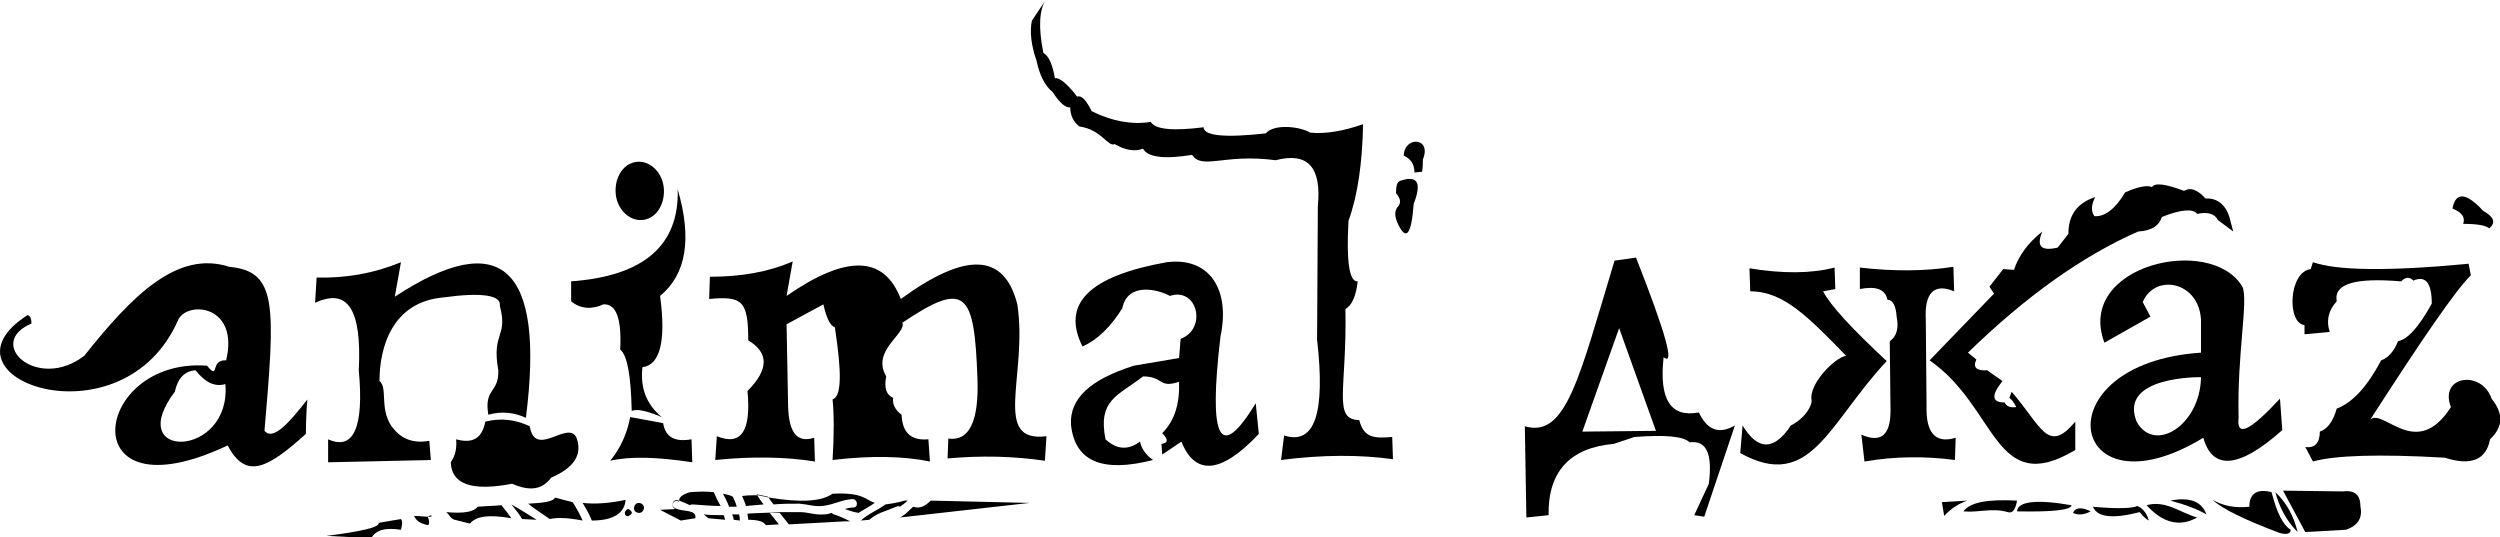 <?xml version="1.0" encoding="utf-8"?>
<!-- Generator: Adobe Illustrator 21.0.0, SVG Export Plug-In . SVG Version: 6.00 Build 0)  -->
<svg version="1.1" id="Isolation_Mode" xmlns="http://www.w3.org/2000/svg" xmlns:xlink="http://www.w3.org/1999/xlink" x="0px"
	 y="0px" viewBox="0 0 326.1 70.1" style="enable-background:new 0 0 326.1 70.1;" xml:space="preserve">
<style type="text/css">
	.st0{fill-rule:evenodd;clip-rule:evenodd;fill:#000;}
	.st1{fill:#000;}
</style>
<path class="st0" d="M29.4,50.1c-1.4,0.4-2.6-0.2-3.9-1.8c-1.4,0.1-2.3,1-2.7,2.8C16,60.1,30.2,59.8,29.4,50.1L29.4,50.1z M3.6,41.1
	c0.3,0.1,0.5,0.4,0.5,1.1c-6.1,2.6,0.8,8.9,6.9,4.2c6.2-7.8,12.1-13.8,18.9-11.6c6.3,0.6,6,5,4.6,21.4c1.1,1.3,3.1-0.9,5.6-4.1
	c-0.2,1.9-0.2,4.6-0.2,4.5c-4.9,4.4-7.8,6.1-10.2,1.5C9.2,67.8,12,46.6,27,47.7c1.7,2,0.3-0.8,2.5-0.7c1.7-7.1-4.8-7.8-6.2-5.4
	C16.1,58.4-9.3,49.3,3.6,41.1L3.6,41.1z"/>
<path class="st1" d="M41.3,36.2c3.7,0.1,7.4-0.5,11-2l-0.8,4.5c13.9-9.1,19.6-3.9,17.1,15.8c-1.5-0.7-3.2-0.9-4.9-0.4
	c-0.6-3.5,1.4-2.8,1.3-5.8c-0.9-5,1.3-4.3,0.2-8.4c0.2-1.4-2.3-1.8-7.4-1.1c-6.7,0.6-8.3,6.6-8.3,10.9c1.1,0.9,0,3.4,1.5,5.8
	c1.2,1.7,2.8,2.4,5,2l0.2,2.5l-13.4,0.3l0-3c3.3,1.5,4.7-1.5,4-9c0.4-7.9-1.4-10.8-5.7-8.8L41.3,36.2L41.3,36.2z"/>
<path class="st1" d="M59.5,57.3c2.1,0.6,3.4-0.1,3.8-2.3c2-0.5,3.9-0.3,5.8,0.6c0.7,4.3,5-0.9,6.1,1.5c0.8,2.2-0.3,3.9-3.3,5.2
	c-1.2,1.6-2.8,1.8-5.1,0.8c-5.2,1-7.9,0.1-8-2.8C59.4,59.4,59.6,58.5,59.5,57.3L59.5,57.3z"/>
<path class="st1" d="M74.5,36.7C84,36,88.6,32,88.4,24.7c1.9,6.5,1.1,11.1-2.3,13.9c0.8,5.9,0,9-2.3,9.3c-0.3,2.7,0.5,4.8,2.5,6.5
	c-1.9-0.8-3.2-1.1-3.9-0.8c-0.1-4.7-0.6-7.3-1.5-8c0.2-4-0.5-6-2.2-5.9c-1.5,0.7-3,0.6-4.2-0.4L74.5,36.7L74.5,36.7z"/>
<path class="st1" d="M80.3,25.1c-0.1-2.1,1.1-3.9,2.9-4c1.7-0.1,3.3,1.5,3.4,3.6c0.1,2.1-1.1,3.9-2.9,4C82,28.8,80.4,27.2,80.3,25.1
	L80.3,25.1z"/>
<path class="st1" d="M82.2,54.4l4.3,0.8c0.3,1.8,1.5,2.5,3.7,2.1l0.1,3c-4.6-0.7-8.1-0.8-10.7-0.2C80.9,58.5,81.8,56.6,82.2,54.4
	L82.2,54.4z"/>
<path class="st1" d="M92.6,36.1c4,0,7.6-0.6,10.8-2l-0.8,4.5c7.8-5.4,12.7-5.3,14.9,0.4c8.5-6.2,13.5-6,15.2,0.7
	c1.4,9.2-3.4,18.1,3.8,17.2l-0.2,3.2c-4.1-0.6-8.3-0.7-12.7-0.3l0.1-2.6c2.7,0.4,4-2.2,3.8-7.8c-0.4-11.3-1.5-12.9-9.8-7.3
	c0.6,1.4-4.1,3.6-2.1,7c-0.3,1.5,0,2.4,0.9,2.8c-0.1,0.8,0.2,1.5,1.1,2.2c0.1,2.4,1.3,3.4,3.5,3.2l0.2,2.9
	c-3.4-0.7-7.6-0.8-12.7-0.2c0.2-3.3,0.2-5.9,0-7.9c1.2-0.4,1.2-3.5,0.3-9.4c-0.6-0.2-1.1-1.2-1.5-3l-4.8,2.6l0.2,10.7
	c0.1,3.5,1.2,4.8,3.4,4.1l0.1,3.1c-3.7-0.6-8.1-0.7-13-0.2l0.2-3.1c3.2,1.3,4.5-0.7,4-5.9c2.8-2.8,2.8-5,0.1-6.6
	c0-5.2-0.8-5.8-5.1-5.4L92.6,36.1L92.6,36.1z"/>
<path class="st1" d="M141.2,45.2c-2.8-5.6,0.9-9.2,11-11c5.6-0.7,8.3,3.6,7,9.7c-1.6,13.5-0.1,16.4,4.6,8.7l0.4,4
	c-4.9,5.2-8.3,5.5-10.1,1l-2.5,1.7l-0.1-1.4c0.9-0.1,0.9-0.6,0.1-1.4c1.6-1.6,2.3-3.8,2.2-6.7c-2.7,0.9-2-0.7-4.7-0.7
	c-3.4,2.6-5.9,3.1-4.9,8.2c1.4,1.3,2.9,1.5,4.5,0.3c0.2,0.9,0.7,1.7,1.7,2.4c-6.6,1.7-10.2,0.2-10.7-4.6c-0.2-3.4,2.5-5.9,8.2-7.7
	l5.9-1l0.2-2.5c3.5-1.3,2.2-6.8-1.4-5.6c-1.4-0.8-5.5-1.9-6.2,1.6C144.9,42.6,143.2,44.3,141.2,45.2L141.2,45.2z"/>
<path class="st0" d="M175.5,40.3c0.2,10.6-1.7,14.4,1.8,14.5c0.6,2.3,1.9,2.4,4.3,2.2l0.1,2.9c-4.3-0.6-9.2-0.6-14.6,0.1l0.4-3.2
	c4,1.3,5.4-2.9,4.3-12.5l0.1-17.4c0.5-5.1-1.3-7.1-5.5-6c-6.7-0.9-9.6,1.3-10.9-0.7c-3.7,0.6-5.8,0.3-6.4-0.8
	c-1.1,0.4-2.3,0.2-3.7-0.6c-0.9,0.4-1.7-1.9-4.6-2.3c-0.8-0.6-1.2-1.5-1.2-2.5c-0.6,0.1-1.4-0.6-2.3-2c-1-0.8-1.7-2.2-2.1-4.1
	c-0.7-2-0.9-3.8-0.6-5.2l1.8-2.7c-0.8,1.2-1,3.5-0.3,6.9c0.7,0.4,1.2,1.5,1.5,3.3c0.6-0.1,1.6,0.7,2.9,2.4c0.6-0.2,1.2,0.5,1.9,1.9
	c2.6,1.3,5.2,1.8,7.7,1.4c0.6,1,2.9,1.2,6.9,0.7c0,1.1,2.7,1.4,8.1,0.8c1.1-1.3,4.5-0.9,5.8-0.1c2,0.2,4.3-0.2,6.9-1.1
	c-0.1,5.1-0.7,9.3-1.9,12.6c-0.3,5.3,0.1,8,1.2,7.9C176.9,38.6,176.3,39.9,175.5,40.3L175.5,40.3z"/>
<path class="st1" d="M183.1,20.3c0.1-2.6,3.7-2.4,2.5,0.5c0,0.3,0,0.9-0.1,1.6l-1,0.1C184.5,21.4,184,20.7,183.1,20.3L183.1,20.3z"
	/>
<path class="st1" d="M182.6,23.6c2.3-0.8,2.9,0.2,1.8,3c-0.3,4.1-1,4.9-2.1,2.5c-0.4-0.9-0.4-1.6,0-2.1c0.5-0.5,0.4-1.1-0.2-1.8
	C182.1,24.3,182.2,23.8,182.6,23.6L182.6,23.6z"/>
<path class="st0" d="M211.2,42.8l-4.8,13.5l9.6-0.1L211.2,42.8L211.2,42.8z M199.1,67.5l-0.2-11.9c5.4,1.6,7.1-6.4,11.7-21.6
	l2.8-0.4c3.9,9.9,5.1,14.2,3.6,13c-0.6,5.5,0.9,7.9,4.6,7.2c1.1,2.3,2.6,2.9,4.7,1.7l-4,11.9l-1.3-0.2l1.9-4.1
	c0.5-3.9-0.3-5.7-2.5-5.4c-0.8-0.8-3.2-1-7.2-0.7l-2.7,0.9c-5.7,0.5-8.6,3.6-8.5,9.3L199.1,67.5L199.1,67.5z"/>
<path class="st1" d="M228.2,35c4.3,0.7,8,0.7,11.1-0.1l0.1,2.8l-1.6,0.3c1,1.9,3.8,4.9,8.3,9.1c-7.6,8.1-9.9,17.1-19.1,12l0.3-3.6
	c2,3.3,4.1,3.3,6.3,0c2.1-1.1,2.8-2.8,2.7-3.3c-0.4-2,2.9-5.5,4.5-5.8c-4.9-5-8.1-8.4-12.5-8.4L228.2,35L228.2,35z"/>
<path class="st1" d="M242.6,34.9c4.3,0.5,8.4,0.5,12.2-0.1l0.1,3.2c-2.6-1.1-3.9,0.2-3.7,3.7l0.1,11.3c-0.1,3.5,1.2,4.9,3.8,4.1
	l-0.1,2.9c-3.8-0.5-7.8-0.5-11.8,0.2l-0.4-3.5c2.5,1.1,3.8,0.1,3.8-3.1l-0.1-9.1c0.9-0.6,1.2-1.7,0.9-3.2c-0.1-1.4-0.5-2.2-1.2-2.2
	c-0.3-1.4-1.5-1.8-3.6-1.4L242.6,34.9L242.6,34.9z"/>
<path class="st1" d="M251.7,47l8.4-8.7l-0.6-0.9l1.8-2.3l1.4,0.1c0.6-1.8,1.8-3.5,3.7-5c-0.8,1.9-0.2,2.6,2,2.1l1.4-1.8
	c0-2.4,1.1-4,3.5-4.8c-0.5,1-0.6,1.8-0.1,2.5c1.3,0.1,2.7-0.9,4-3.1c1.6-0.7,2.8-1,3.5-0.7c0.4-0.6,1.8-0.4,4.2,0.5
	c0.8-0.5,1.7-0.2,2.8,1c1.5-0.1,2.6,0.8,3.1,2.4l0.5,1.9l-2-1.5c-0.4-0.8-1.3-1.1-2.7-0.8c-0.5-0.7-2.1-0.6-4.6,0.4
	c-0.4,1.2-1.4,1.8-3.1,1.9c-7.3,3.2-14.7,8.5-22.2,15.8l1.1,0.9c-0.5,1,0,1.5,1.4,1.4l2,1.4c-1.5,1.9-1.4,2.8,0.3,2.8
	c0.2,0.5,0.7,0.7,1.5,0.6c-0.3-0.6-0.6-1-0.9-1.2l0.3-0.8c3.9,4.5,4.7,8.2,8.3,3.9l0,3.7C260.1,65,260.6,53.2,251.7,47L251.7,47z"/>
<path class="st0" d="M287.1,49.2c0,0-10.8-0.2-8.4,5.8C281,59.2,287,55.5,287.1,49.2L287.1,49.2z M274.5,44.7
	c-3.8-10.1,13.9-14.2,18-7.3c0.8,1.8-0.7,8.6-0.5,17.1c-0.3,2.6,1.5,1.7,5.4-2.5l0.3,4.1c-5.6,5-9.1,5.3-10.3,1
	c-17.6,10.7-21.4-9.7-0.3-11.1l0-4.2c-0.2-5.1-6-6.2-7.6-2.4l1,1.9L274.5,44.7L274.5,44.7z"/>
<path class="st1" d="M300.6,43.6l0-1.2c-2.3-0.2-2.1-6.9,0.8-7.3l0.3-0.9c3.1,1.1,9.9,1.2,20.3,0.2l0.3,1.5
	c-2.1,2.1-6.4,8.4-13.1,18.8c1.8-1.4,6,5.4,10.5-1.6c-1.6-4.1,4-4.9,5.3-1.1c1.6,2,1.5,3.7-0.2,5.3c-0.5,2.7-2.5,3.5-5.9,2.4
	c-8.7-0.5-14.4-0.3-17.2,0.5l-1-1.9c1.2,0.2,1.9-0.5,1.9-2c0.9-0.3,1.7-1.2,2.2-3c2.1-0.8,4-2.9,5.8-6.3c0.9-0.3,1.7-1.2,2.2-2.5
	c1.2-0.2,2.7-1.8,4.4-4.9c0-2.7-0.8-3.7-2.4-3c-0.5-0.5-1-0.5-1.6,0.1c-6-0.5-8.8,0.3-8.4,2.6c-1.1,1.2-1.4,2.6-0.9,4L300.6,43.6
	L300.6,43.6z"/>
<path class="st1" d="M319.9,27.2c1.2,0.5,1.7,1.1,1.4,2c1.8,0,3,0.2,3.4,0.6c0.9-0.8,0.6-1.5-0.8-2.3
	C321.7,25.1,320.3,25,319.9,27.2L319.9,27.2z"/>
<path class="st1" d="M288.6,65.2c1.4,0.8,3,1.1,4.8,0.9c0-1.7,1-2.4,2.9-1.9c0.7,2.7,1.5,4.3,2.5,4.9c0,0.5-0.5,0.7-1.5,0.4
	C292.8,67.8,289.9,66.4,288.6,65.2L288.6,65.2z"/>
<path class="st0" d="M296.8,64.2c1.4,1.3,2.4,3.1,2.9,5.2C298.2,67.9,297.3,66.1,296.8,64.2L296.8,64.2z"/>
<path class="st1" d="M297.8,64l7.8,0.1c1.6-0.2,2.3,0.5,2.3,2c0.3,1.5-0.4,2.5-1.9,3l-5.3,0.3L297.8,64L297.8,64z"/>
<path class="st0" d="M283.1,65.3c2.5-0.5,4.1,0.1,4.7,1.8C286.6,66.4,285,65.8,283.1,65.3L283.1,65.3z"/>
<path class="st0" d="M280,65.9c2.1,2.3,4.3,2.9,6.6,1.6C284.4,66.9,282.5,65.2,280,65.9L280,65.9z"/>
<path class="st1" d="M253.3,65.5l0.3,1.8c0.9-1,1.9-1.6,3-2L253.3,65.5L253.3,65.5z"/>
<path class="st1" d="M256.1,66.7c0.9-1.2,3.2-1.6,7-1.4c-0.2,1.2-0.6,1.7-1.2,1.5C259.8,66.2,258.1,66.9,256.1,66.7L256.1,66.7z"/>
<path class="st0" d="M263.1,66.7c0.1-1.3,2.5-1.6,7.1-0.8C270.2,66.5,267.9,66.8,263.1,66.7L263.1,66.7z"/>
<path class="st0" d="M270.4,66.9c0.6,0.3,1.4,0.3,2.3-0.2C271.5,66.1,270.7,66.2,270.4,66.9L270.4,66.9z"/>
<path class="st1" d="M273,66.1c0.6,1.4,2.6,1.6,6.1,0.7c0.4,0.5,0.8,0.9,1.2,1.1c-0.3-1-0.8-1.6-1.5-1.9
	C278.2,66.3,276.3,66.4,273,66.1L273,66.1z"/>
<path class="st0" d="M49.4,68.2l2.9-0.5c0.3,0.4,0.1,0.9,0,1.4c0,0-0.6,0.1,0,0c-2.1-0.3-3.2,0-3.9,1.1l-5.8-0.3
	C47.2,69.3,49.5,68.8,49.4,68.2L49.4,68.2z"/>
<path class="st0" d="M54,67.3C54,67.3,54.2,67.3,54,67.3c0.8,0,1.3,0.1,1.8,0.1c0,0,0.2,0.1,0,0c0.2,0.1,0,0,0,0
	c0.2-0.1,0.4-0.1,0.4,0c0,0-0.1,0.1-0.4,0c0.3,0.1,0.4,0,0.4,0c0,0-0.1-0.1-0.4,0c0.3-0.2,0.5-0.2,0.5-0.1c0,0.1-0.2,0.2-0.5,0.1
	c0.4,1,0,1.1,0,1.1s-0.8,0.1,0,0C54.5,68.2,54.3,67.8,54,67.3L54,67.3z"/>
<path class="st0" d="M58.2,66.8c2.2,0.2,3.6,0,4.1-0.7c1.1-0.1,2.2-0.1,3.1-0.2c0.5,0.6,0.9,1.1,1.3,1.7c0,0-0.3,0,0,0
	c-2.9-0.5-4.6-0.3-5.4,0.7c0,0-0.1-0.1-0.1-0.1c0,0,0,0,0.1,0.1c-0.1-0.1-0.1-0.1-0.1-0.1c0,0,0.1,0,0.1,0.1c-1.2-0.3-1.6-0.4-2-0.5
	C58.7,67.6,58.6,67.1,58.2,66.8L58.2,66.8z"/>
<path class="st0" d="M66.7,65.8C66.7,65.8,67.4,65.8,66.7,65.8c1.6,0.9,2.3,1.4,3.3,2l-1.9-0.1C67.7,67,67.2,66.4,66.7,65.8
	L66.7,65.8z"/>
<path class="st0" d="M68.9,65.7c2.1-0.1,3.3-0.3,3.5-0.8c0.7,0.2,1.5,0.4,2.3,0.6c0.5,0.8,0.9,1.5,1.3,2.4c0,0-0.5-0.1,0,0
	c-2.1-0.4-3.3-0.4-4.3-0.2C70.6,66.9,69.7,66.4,68.9,65.7L68.9,65.7z"/>
<path class="st1" d="M76,65.6c1.8,0.2,3.7,0,5.6-0.4c-0.1,1.6-1.4,2.7-4.4,2.7C76.8,66.9,76.4,66.3,76,65.6L76,65.6z"/>
<path class="st1" d="M82.7,66.3c0-0.4,0.3-0.7,0.6-0.7c0.4,0,0.7,0.3,0.7,0.6c0,0.4-0.3,0.7-0.6,0.7C83,66.9,82.7,66.7,82.7,66.3
	L82.7,66.3z"/>
<path class="st1" d="M81.5,66.9c0-0.2,0.2-0.4,0.4-0.5c0.2,0,0.4,0.2,0.5,0.4s-0.2,0.4-0.4,0.5C81.7,67.4,81.5,67.2,81.5,66.9
	L81.5,66.9z"/>
<path class="st0" d="M110.9,68l-0.6,0l-7.4,0.4c-0.4-0.5-0.8-1-1.2-1.5l-1.3,0c0.4,0.5,0.8,1,1.2,1.5l-1.7,0.1
	c-0.3-0.5-1.1-0.7-2.3-0.7c0-0.3-0.1-0.5-0.1-0.8c1.4-0.1,2.7-0.1,4.3-0.2c0.8,0,1.6,0,2.5,0c1.2,0,1.9,0.4,3.2,0.3
	c0.4,0,0.7-0.1,1-0.2c0.1,0.1,0.2,0.2,0.3,0.2C109.7,67.4,110.3,67.7,110.9,68L110.9,68L110.9,68z M96.8,64.7c0.7-0.1,1.3-0.1,2-0.1
	l0.1,0c0.5,0.1,0.9,0.2,1.4,0.3c4.2,0.7,6.9,0.5,8.3-0.5c4-0.2,4.3,0.8,5.5,1.2c-0.7,0.5-1.5,0.9-2.1,1.3c-0.7-0.1-1.2-0.3-1.8-0.5
	c0.3-0.1,0.7-0.2,1.1-0.2c0.7,0,0.6-1.1-0.1-1.1c-1.5,0.1-2.3,0.7-3.9,0.9c-1.2,0.1-1.8-0.2-3-0.3c-1.2,0-2.3,0-3.4,0.1
	c-0.2-0.3-0.5-0.6-0.7-1c-0.4-0.1-0.9-0.2-1.4-0.3l-0.1,0c0.3,0.5,0.6,0.9,0.9,1.3L97.3,66C97.2,65.6,97,65.2,96.8,64.7L96.8,64.7z
	 M94.3,64.4c0.5,0.1,1,0.2,1.3,0.4c0.2,0.4,0.4,0.9,0.5,1.3l-1,0C94.9,65.5,94.6,65,94.3,64.4L94.3,64.4z M90.7,67.6l-1.9,0.3
	l-2.7-1.4l2-0.1c-0.7-0.3-0.3-1.3,0.4-1l0.1,0c-0.1-0.5,0.4-0.9,1.4-1.2c1.2-0.1,2.3-0.1,3.1,0c0.3,0.7,0.6,1.3,0.9,1.8
	c-1.1,0-2.3-0.1-3.6-0.2c-0.2,0-0.3,0-0.4,0.1c-0.4-0.2-0.9-0.4-1.4-0.6l-0.1,0c-0.7-0.3-1.1,0.7-0.4,1
	C89.1,66.8,90.9,66.4,90.7,67.6L90.7,67.6z M119.1,66.1c0.9,0.3,1.6-0.1,2.3-0.8l12.9,0.3l-16,1.8l-1,0.1l0.3-0.1
	C118.2,67,118.6,66.6,119.1,66.1L119.1,66.1z M94.6,67.8l-2.2-0.2c-0.2-0.2-0.4-0.3-0.6-0.5c0.9,0.1,1.8,0.1,2.6,0.1
	C94.5,67.4,94.5,67.6,94.6,67.8L94.6,67.8z M96.5,67.9l-0.8-0.1c0-0.2-0.1-0.5-0.2-0.7l0.9,0C96.5,67.4,96.5,67.7,96.5,67.9
	L96.5,67.9z M118,65.3l0.4,0c-0.3,0.3-0.6,0.5-1,0.8c-0.1-0.1-0.3-0.1-0.5,0c-1.4,0.6-2.5,0.8-3.5,1.7l-1.1,0.1
	c0.8-0.8,2.1-1.3,3.2-2.1C116.2,65.7,117,65.6,118,65.3L118,65.3z"/>
</svg>
